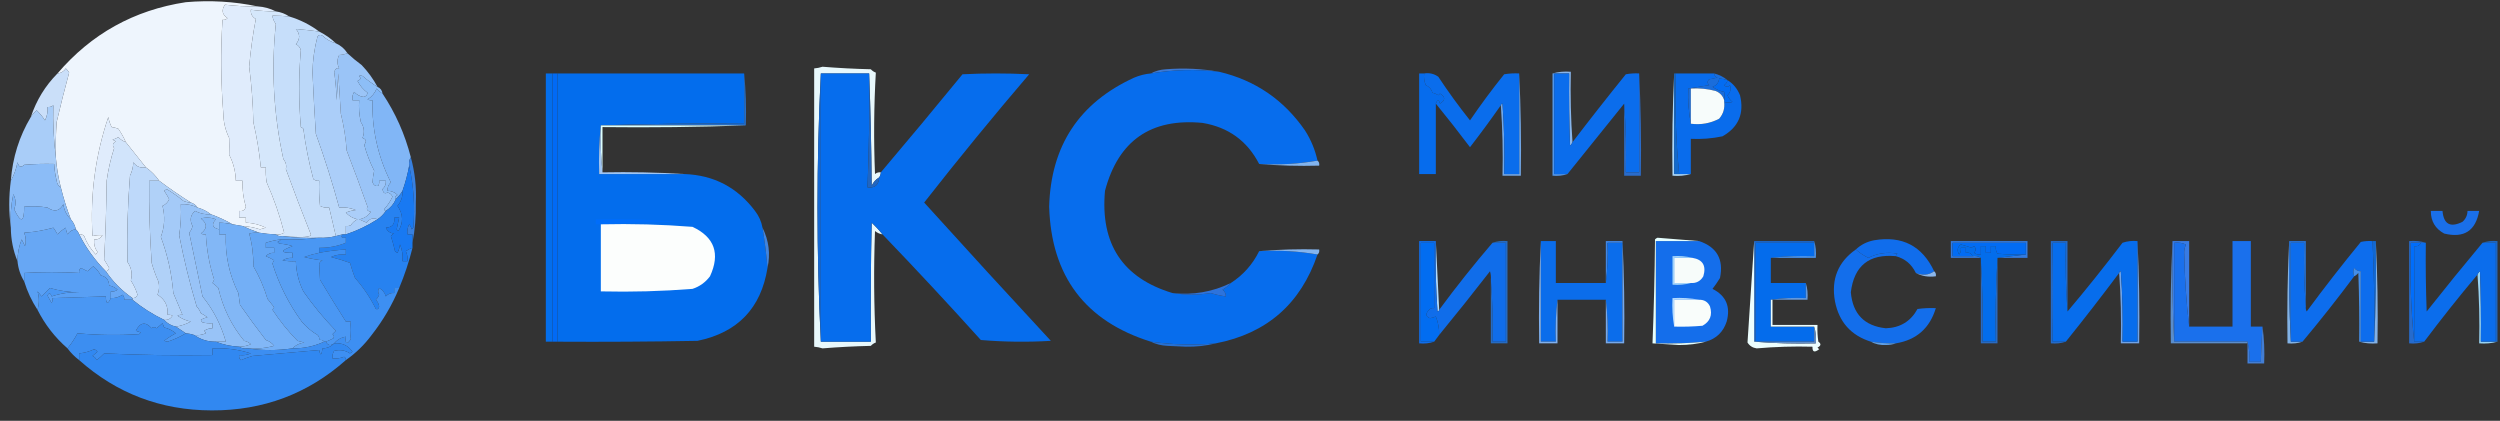 <?xml version="1.0" encoding="UTF-8"?> <svg xmlns="http://www.w3.org/2000/svg" viewBox="0 0 202 34" fill="none"><rect x="0" y="0" width="202" height="34" fill="#333333" stroke="none"/> <g clip-path="url(#clip0_83_146)"> <path fill-rule="evenodd" clip-rule="evenodd" d="M20.806 0.516C19.898 0.531 19.023 0.486 18.18 0.38C17.875 0.813 17.943 1.174 18.382 1.464C18.271 1.584 18.136 1.629 17.978 1.6C17.821 4.128 17.843 6.657 18.045 9.185C18.055 9.877 18.212 10.532 18.517 11.149C18.536 11.594 18.536 12.046 18.517 12.504C18.854 13.157 19.033 13.857 19.055 14.604C19.235 14.604 19.414 14.604 19.594 14.604C19.571 15.318 19.66 16.018 19.863 16.703C19.792 16.977 19.612 17.09 19.325 17.042C19.325 17.222 19.325 17.403 19.325 17.584C19.504 17.584 19.684 17.584 19.863 17.584C19.863 17.719 19.863 17.855 19.863 17.99C20.429 18.014 20.967 18.149 21.479 18.396C21.322 18.442 21.165 18.487 21.008 18.532C20.549 18.38 20.078 18.29 19.594 18.261C19.325 18.216 19.055 18.171 18.786 18.125C18.235 17.804 17.652 17.533 17.035 17.313C16.719 17.063 16.36 16.883 15.958 16.771C15.832 16.571 15.652 16.436 15.419 16.365C14.544 15.811 13.691 15.224 12.861 14.604C12.559 14.172 12.2 13.811 11.783 13.52C11.242 12.842 10.703 12.165 10.167 11.488C10.003 11.112 9.801 10.751 9.561 10.404C9.373 10.33 9.193 10.285 9.023 10.269C8.892 10.013 8.802 9.742 8.753 9.456C7.699 12.564 7.273 15.77 7.474 19.074C7.745 19.004 8.014 18.982 8.282 19.006C8.127 19.261 7.902 19.374 7.609 19.345C7.571 19.723 7.661 20.061 7.878 20.361C7.833 20.428 7.788 20.496 7.743 20.564C7.328 20.136 7.014 19.64 6.801 19.074C6.69 18.954 6.555 18.909 6.397 18.938C6.338 18.774 6.249 18.639 6.127 18.532C6.061 18.218 5.926 17.947 5.723 17.719C5.4 16.879 5.131 16.021 4.915 15.145C4.711 14.345 4.577 13.533 4.511 12.707C4.489 11.758 4.511 10.81 4.579 9.863C4.889 8.52 5.226 7.188 5.589 5.867C5.515 5.741 5.425 5.628 5.319 5.528C5.158 5.771 4.934 5.907 4.646 5.934C7.379 2.734 10.835 0.815 15.015 0.177C16.986 0.006 18.916 0.119 20.806 0.516Z" fill="#EEF5FD"></path> <path fill-rule="evenodd" clip-rule="evenodd" d="M20.806 0.516C21.342 0.549 21.836 0.684 22.287 0.922C21.61 0.922 20.937 0.877 20.267 0.787C20.244 1.125 20.379 1.373 20.671 1.532C20.428 2.787 20.248 4.074 20.133 5.392C20.328 6.876 20.44 8.366 20.469 9.863C20.749 11.071 20.951 12.29 21.075 13.52C21.21 13.52 21.345 13.52 21.479 13.52C21.457 13.929 21.48 14.335 21.547 14.739C22.134 16.056 22.606 17.41 22.961 18.803C22.753 18.932 22.528 18.977 22.287 18.938C21.835 18.923 21.386 18.877 20.941 18.803C20.483 18.649 20.034 18.468 19.594 18.261C20.078 18.29 20.549 18.38 21.008 18.532C21.165 18.487 21.322 18.442 21.479 18.396C20.967 18.149 20.429 18.014 19.863 17.99C19.863 17.855 19.863 17.719 19.863 17.584C19.684 17.584 19.504 17.584 19.325 17.584C19.325 17.403 19.325 17.222 19.325 17.042C19.612 17.09 19.792 16.977 19.863 16.703C19.661 16.018 19.571 15.318 19.594 14.604C19.415 14.604 19.235 14.604 19.055 14.604C19.034 13.857 18.854 13.157 18.517 12.504C18.536 12.046 18.536 11.594 18.517 11.149C18.213 10.532 18.056 9.877 18.045 9.185C17.843 6.657 17.821 4.128 17.978 1.6C18.136 1.629 18.271 1.584 18.382 1.464C17.943 1.174 17.875 0.813 18.18 0.38C19.023 0.486 19.898 0.531 20.806 0.516Z" fill="#E0ECFC"></path> <path fill-rule="evenodd" clip-rule="evenodd" d="M22.287 0.922C22.69 0.977 23.049 1.112 23.365 1.329C22.912 1.29 22.463 1.267 22.018 1.261C22.022 1.475 22.112 1.7 22.287 1.938C21.902 5.61 22.104 9.245 22.893 12.843C23.101 13.11 23.168 13.381 23.095 13.655C23.743 15.427 24.416 17.188 25.116 18.938C25.162 19.169 24.399 19.214 22.826 19.074C22.611 19.11 22.431 19.065 22.287 18.938C22.528 18.977 22.753 18.932 22.961 18.803C22.606 17.41 22.134 16.056 21.547 14.739C21.48 14.335 21.457 13.929 21.479 13.52C21.345 13.52 21.21 13.52 21.075 13.52C20.951 12.29 20.749 11.071 20.469 9.863C20.44 8.366 20.328 6.876 20.133 5.392C20.248 4.074 20.428 2.787 20.671 1.532C20.379 1.373 20.244 1.125 20.267 0.787C20.937 0.877 21.61 0.922 22.287 0.922Z" fill="#D5E7FB"></path> <path fill-rule="evenodd" clip-rule="evenodd" d="M23.365 1.329C24.247 1.592 25.055 1.998 25.789 2.548C25.157 2.462 24.528 2.395 23.903 2.345C24.063 2.505 24.153 2.708 24.173 2.954C24.153 3.201 24.063 3.404 23.903 3.564C24.104 3.665 24.239 3.823 24.307 4.038C24.132 6.113 24.132 8.19 24.307 10.269C24.386 10.297 24.454 10.342 24.509 10.404C24.691 11.779 24.96 13.133 25.317 14.468C25.453 14.582 25.611 14.627 25.789 14.604C25.767 15.282 25.789 15.96 25.856 16.635C26.085 16.758 26.332 16.803 26.597 16.771C26.777 17.541 26.957 18.309 27.136 19.074C26.696 19.185 26.247 19.231 25.789 19.209C24.776 19.253 23.789 19.208 22.826 19.074C24.399 19.214 25.162 19.169 25.116 18.938C24.416 17.188 23.742 15.427 23.095 13.655C23.168 13.381 23.101 13.11 22.893 12.843C22.104 9.245 21.902 5.61 22.287 1.938C22.112 1.7 22.022 1.475 22.018 1.261C22.462 1.267 22.911 1.29 23.365 1.329Z" fill="#C6DEFA"></path> <path fill-rule="evenodd" clip-rule="evenodd" d="M98.509 5.799C96.661 5.579 94.82 5.624 92.987 5.934C93.351 5.736 93.755 5.623 94.199 5.596C95.664 5.48 97.101 5.548 98.509 5.799Z" fill="#3B78D4"></path> <path fill-rule="evenodd" clip-rule="evenodd" d="M28.078 4.309C28.428 4.636 28.809 4.952 29.223 5.257C29.734 5.792 30.16 6.379 30.502 7.018C30.077 6.761 29.673 6.468 29.29 6.137C29.009 6.053 28.964 6.12 29.155 6.341C29.084 6.434 28.995 6.502 28.886 6.544C29.089 6.932 29.358 7.248 29.694 7.492C29.671 7.695 29.559 7.808 29.357 7.831C29.062 7.783 28.815 7.648 28.616 7.424C28.488 7.634 28.444 7.859 28.482 8.102C28.661 8.102 28.841 8.102 29.02 8.102C28.977 8.695 29.021 9.282 29.155 9.863C29.429 10.273 29.474 10.702 29.29 11.149C29.598 11.256 29.643 11.437 29.424 11.691C29.623 12.426 29.892 13.126 30.233 13.791C30.162 14.111 30.117 14.427 30.098 14.739C30.207 14.98 30.365 15.07 30.569 15.01C30.634 14.882 30.657 14.746 30.637 14.604C30.816 14.604 30.996 14.604 31.175 14.604C31.198 14.873 31.108 15.099 30.906 15.281C30.956 15.596 31.091 15.686 31.31 15.552C31.498 15.601 31.633 15.714 31.714 15.89C31.54 16.262 31.316 16.6 31.041 16.906C31.057 16.989 31.102 17.034 31.175 17.042C30.996 17.313 30.771 17.539 30.502 17.719C30.164 17.568 29.872 17.659 29.627 17.99C29.423 17.91 29.221 17.82 29.02 17.719C29.425 17.65 29.739 17.446 29.963 17.11C29.67 17.05 29.58 16.914 29.694 16.703C29.161 15.198 28.6 13.686 28.011 12.165C27.939 11.154 27.781 10.161 27.539 9.185C27.472 8.102 27.404 7.018 27.337 5.934C27.292 6.657 27.247 7.379 27.203 8.102C27.174 7.327 27.107 6.559 27 5.799C27.101 5.548 27.235 5.458 27.404 5.528C27.225 5.167 27.225 4.805 27.404 4.444C27.624 4.434 27.848 4.388 28.078 4.309Z" fill="#9AC4F7"></path> <path fill-rule="evenodd" clip-rule="evenodd" d="M44.642 5.934C44.642 13.159 44.642 20.383 44.642 27.608C44.463 27.608 44.283 27.608 44.103 27.608C44.103 20.383 44.103 13.159 44.103 5.934C44.283 5.934 44.463 5.934 44.642 5.934Z" fill="#036EEC"></path> <path fill-rule="evenodd" clip-rule="evenodd" d="M44.642 5.934C44.777 5.934 44.911 5.934 45.046 5.934C45.046 13.159 45.046 20.383 45.046 27.608C44.911 27.608 44.777 27.608 44.642 27.608C44.642 20.383 44.642 13.159 44.642 5.934Z" fill="#016AF5"></path> <path fill-rule="evenodd" clip-rule="evenodd" d="M45.046 5.934C50.074 5.934 55.101 5.934 60.129 5.934C60.129 7.289 60.129 8.643 60.129 9.998C56.245 9.953 52.385 9.998 48.547 10.133C48.413 11.418 48.368 12.728 48.413 14.062C50.702 14.062 52.991 14.062 55.281 14.062C57.662 14.142 59.57 15.135 61.004 17.042C61.317 17.445 61.519 17.897 61.61 18.396C61.788 19.475 61.923 20.559 62.014 21.647C61.49 24.907 59.605 26.871 56.358 27.54C52.587 27.608 48.817 27.63 45.046 27.608C45.046 20.383 45.046 13.159 45.046 5.934Z" fill="#036DED"></path> <path fill-rule="evenodd" clip-rule="evenodd" d="M71.171 13.926C71.164 14.077 71.119 14.212 71.037 14.333C70.767 14.492 70.565 14.717 70.431 15.01C70.408 11.962 70.341 8.936 70.229 5.934C68.927 5.934 67.625 5.934 66.323 5.934C66.144 9.5 66.054 13.112 66.054 16.771C66.054 20.429 66.144 24.042 66.323 27.608C67.67 27.608 69.017 27.608 70.363 27.608C70.341 24.401 70.363 21.196 70.431 17.99C70.75 18.288 71.042 18.605 71.306 18.938C71.081 18.904 70.879 18.814 70.7 18.667C70.589 21.68 70.611 24.682 70.767 27.675C70.609 27.732 70.475 27.822 70.363 27.946C69.058 27.976 67.756 28.043 66.458 28.149C66.238 28.076 66.013 28.03 65.785 28.014C65.785 20.519 65.785 13.023 65.785 5.528C66.013 5.512 66.238 5.466 66.458 5.392C67.756 5.498 69.058 5.566 70.363 5.596C70.475 5.72 70.609 5.81 70.767 5.867C70.611 8.588 70.589 11.32 70.7 14.062C70.836 13.948 70.993 13.903 71.171 13.926Z" fill="#E8F8FC"></path> <path fill-rule="evenodd" clip-rule="evenodd" d="M66.323 5.934C66.323 13.159 66.323 20.383 66.323 27.608C66.144 24.042 66.054 20.429 66.054 16.771C66.054 13.112 66.144 9.5 66.323 5.934Z" fill="#1469D5"></path> <path fill-rule="evenodd" clip-rule="evenodd" d="M125.442 5.934C125.487 5.934 125.532 5.934 125.576 5.934C125.576 8.643 125.576 11.353 125.576 14.062C125.936 14.062 126.295 14.062 126.654 14.062C126.278 14.194 125.874 14.239 125.442 14.197C125.442 11.443 125.442 8.689 125.442 5.934Z" fill="#5095EA"></path> <path fill-rule="evenodd" clip-rule="evenodd" d="M125.442 5.934C125.908 5.801 126.402 5.756 126.923 5.799C126.879 7.719 126.924 9.616 127.058 11.488C127.02 11.595 126.953 11.685 126.856 11.759C126.788 9.818 126.766 7.876 126.788 5.934C126.385 5.934 125.981 5.934 125.576 5.934C125.532 5.934 125.487 5.934 125.442 5.934Z" fill="#87B5EC"></path> <path fill-rule="evenodd" clip-rule="evenodd" d="M132.445 5.934C132.579 8.665 132.624 11.419 132.579 14.197C132.13 14.197 131.681 14.197 131.232 14.197C131.232 12.256 131.232 10.314 131.232 8.373C131.367 10.2 131.411 12.051 131.367 13.926C131.726 13.926 132.085 13.926 132.445 13.926C132.445 11.262 132.445 8.598 132.445 5.934Z" fill="#2A6CCB"></path> <path fill-rule="evenodd" clip-rule="evenodd" d="M135.273 5.934C135.273 8.643 135.273 11.353 135.273 14.062C135.407 14.062 135.542 14.062 135.677 14.062C135.991 14.062 136.306 14.062 136.619 14.062C136.154 14.195 135.66 14.24 135.138 14.197C135.094 11.419 135.138 8.665 135.273 5.934Z" fill="#AAD8FC"></path> <path fill-rule="evenodd" clip-rule="evenodd" d="M135.273 5.934C135.317 5.934 135.363 5.934 135.407 5.934C135.325 8.666 135.414 11.375 135.677 14.062C135.542 14.062 135.407 14.062 135.273 14.062C135.273 11.353 135.273 8.643 135.273 5.934Z" fill="#1269CC"></path> <path fill-rule="evenodd" clip-rule="evenodd" d="M138.505 5.934C138.914 6.04 139.274 6.22 139.582 6.476C139.364 6.403 139.14 6.358 138.909 6.341C138.876 6.676 138.697 6.901 138.37 7.018C138.661 7.222 138.975 7.358 139.313 7.424C139.356 7.692 139.356 7.918 139.313 8.102C139.216 7.755 138.991 7.506 138.639 7.357C137.98 7.177 137.306 7.109 136.619 7.153C136.619 8.102 136.619 9.05 136.619 9.998C136.442 9.075 136.374 8.127 136.417 7.153C136.972 7.067 137.534 6.977 138.101 6.882C137.938 6.717 137.938 6.559 138.101 6.408C138.326 6.363 138.549 6.318 138.774 6.273C138.605 6.216 138.516 6.104 138.505 5.934Z" fill="#1A6DDB"></path> <path fill-rule="evenodd" clip-rule="evenodd" d="M139.582 6.476C139.553 6.643 139.462 6.779 139.313 6.882C139.468 7.049 139.625 7.049 139.784 6.882C139.889 7.195 139.822 7.466 139.582 7.695C139.666 7.914 139.8 8.095 139.986 8.237C139.784 8.312 139.559 8.312 139.313 8.237C139.313 8.192 139.313 8.147 139.313 8.102C139.356 7.918 139.356 7.692 139.313 7.424C138.975 7.358 138.661 7.222 138.37 7.018C138.697 6.901 138.876 6.676 138.909 6.341C139.141 6.358 139.364 6.403 139.582 6.476Z" fill="#036CF2"></path> <path fill-rule="evenodd" clip-rule="evenodd" d="M30.502 7.018C30.739 7.121 30.874 7.302 30.906 7.56C30.732 7.453 30.575 7.317 30.435 7.153C30.285 7.53 30.038 7.823 29.694 8.034C29.822 8.099 29.956 8.122 30.098 8.102C30.035 10.43 30.529 12.642 31.579 14.739C31.384 14.922 31.294 15.148 31.31 15.416C31.624 15.416 31.893 15.529 32.118 15.755C31.916 15.868 31.871 15.981 31.983 16.094C31.814 16.49 31.545 16.806 31.175 17.042C31.102 17.034 31.058 16.989 31.041 16.906C31.316 16.6 31.541 16.262 31.714 15.89C31.634 15.714 31.499 15.601 31.31 15.552C31.091 15.686 30.957 15.596 30.906 15.281C31.109 15.099 31.198 14.873 31.175 14.604C30.996 14.604 30.816 14.604 30.637 14.604C30.657 14.746 30.634 14.882 30.569 15.01C30.365 15.07 30.208 14.98 30.098 14.739C30.118 14.427 30.163 14.111 30.233 13.791C29.893 13.126 29.623 12.426 29.425 11.691C29.643 11.437 29.599 11.256 29.29 11.149C29.474 10.702 29.43 10.273 29.155 9.863C29.022 9.282 28.977 8.695 29.021 8.102C28.841 8.102 28.662 8.102 28.482 8.102C28.444 7.859 28.488 7.634 28.617 7.424C28.815 7.648 29.062 7.783 29.357 7.831C29.559 7.808 29.672 7.695 29.694 7.492C29.358 7.248 29.089 6.932 28.886 6.544C28.995 6.502 29.085 6.434 29.155 6.341C28.964 6.12 29.009 6.053 29.29 6.137C29.673 6.468 30.077 6.761 30.502 7.018Z" fill="#8DBEF7"></path> <path fill-rule="evenodd" clip-rule="evenodd" d="M4.511 12.707C4.335 11.327 4.268 9.927 4.309 8.508C4.173 8.621 4.016 8.666 3.838 8.643C3.872 9.025 3.805 9.387 3.636 9.727C3.434 9.421 3.21 9.15 2.963 8.914C2.772 9.075 2.615 9.256 2.491 9.456C2.937 8.106 3.656 6.932 4.646 5.934C4.934 5.907 5.158 5.771 5.319 5.528C5.425 5.628 5.515 5.741 5.589 5.867C5.226 7.188 4.889 8.52 4.579 9.863C4.511 10.81 4.489 11.758 4.511 12.707Z" fill="#CADFF9"></path> <path fill-rule="evenodd" clip-rule="evenodd" d="M25.789 2.548C26.29 2.799 26.738 3.115 27.135 3.496C26.733 3.388 26.374 3.185 26.058 2.886C25.905 2.785 25.77 2.808 25.654 2.954C25.4 3.906 25.265 4.877 25.25 5.867C25.323 7.516 25.413 9.164 25.519 10.811C26.23 12.774 26.858 14.761 27.405 16.771C27.873 16.728 28.322 16.796 28.751 16.974C28.471 17 28.202 17.068 27.943 17.177C28.2 17.457 28.514 17.637 28.886 17.719C28.662 17.831 28.483 17.989 28.347 18.193C28.22 18.259 28.085 18.281 27.943 18.261C27.943 18.487 27.943 18.712 27.943 18.938C27.854 18.938 27.764 18.938 27.674 18.938C27.494 18.983 27.315 19.029 27.135 19.074C26.957 18.309 26.777 17.541 26.597 16.771C26.332 16.803 26.085 16.758 25.856 16.635C25.789 15.96 25.766 15.282 25.789 14.604C25.61 14.627 25.453 14.582 25.317 14.468C24.96 13.133 24.691 11.779 24.509 10.404C24.454 10.342 24.386 10.297 24.307 10.269C24.132 8.19 24.132 6.113 24.307 4.038C24.239 3.823 24.104 3.665 23.903 3.564C24.063 3.404 24.153 3.201 24.173 2.954C24.153 2.708 24.063 2.505 23.903 2.345C24.528 2.395 25.157 2.462 25.789 2.548Z" fill="#BBD8F9"></path> <path fill-rule="evenodd" clip-rule="evenodd" d="M115.073 5.934C115.031 6.263 115.076 6.579 115.207 6.882C115.48 7 115.659 7.203 115.746 7.492C115.916 7.534 116.073 7.602 116.217 7.695C116.262 7.65 116.307 7.605 116.352 7.56C116.801 7.831 116.801 8.102 116.352 8.373C116.257 8.036 116.145 8.036 116.015 8.373C116.015 10.269 116.015 12.165 116.015 14.062C115.566 14.062 115.117 14.062 114.668 14.062C114.668 11.353 114.668 8.643 114.668 5.934C114.803 5.934 114.938 5.934 115.073 5.934Z" fill="#066CED"></path> <path fill-rule="evenodd" clip-rule="evenodd" d="M98.508 5.799C101.418 6.484 103.729 8.064 105.444 10.54C105.924 11.288 106.26 12.101 106.454 12.978C104.934 13.246 103.363 13.336 101.74 13.249C100.78 11.386 99.254 10.28 97.162 9.93C92.988 9.533 90.362 11.362 89.284 15.416C88.892 19.707 90.71 22.461 94.738 23.679C95.749 23.843 96.781 23.843 97.835 23.679C98.235 23.805 98.639 23.895 99.047 23.95C99.05 23.728 98.96 23.547 98.778 23.408C99.036 23.258 99.261 23.077 99.451 22.867C100.448 22.224 101.212 21.366 101.74 20.293C103.363 20.205 104.934 20.296 106.454 20.564C105.096 24.548 102.358 26.941 98.239 27.743C96.484 27.903 94.734 27.858 92.987 27.608C87.68 25.947 84.942 22.312 84.772 16.703C84.907 11.783 87.196 8.307 91.641 6.273C92.074 6.09 92.523 5.977 92.987 5.934C94.82 5.624 96.66 5.579 98.508 5.799Z" fill="#076DED"></path> <path fill-rule="evenodd" clip-rule="evenodd" d="M60.129 5.934C60.263 7.31 60.307 8.709 60.263 10.133C56.358 10.133 52.453 10.133 48.547 10.133C52.385 9.998 56.245 9.953 60.129 9.998C60.129 8.643 60.129 7.289 60.129 5.934Z" fill="#266EC8"></path> <path fill-rule="evenodd" clip-rule="evenodd" d="M48.547 10.133C52.453 10.133 56.358 10.133 60.263 10.133C56.426 10.269 52.565 10.314 48.682 10.269C48.682 11.488 48.682 12.707 48.682 13.926C48.548 12.687 48.503 11.422 48.547 10.133Z" fill="#DCFFFE"></path> <path fill-rule="evenodd" clip-rule="evenodd" d="M122.749 5.934C122.883 8.665 122.928 11.419 122.883 14.197C122.39 14.197 121.896 14.197 121.402 14.197C121.447 12.277 121.402 10.38 121.267 8.508C121.276 8.434 121.32 8.389 121.402 8.373C121.537 10.267 121.582 12.163 121.537 14.062C121.941 14.062 122.345 14.062 122.749 14.062C122.749 11.353 122.749 8.643 122.749 5.934Z" fill="#71A7E7"></path> <path fill-rule="evenodd" clip-rule="evenodd" d="M27.135 3.496C27.53 3.672 27.845 3.943 28.078 4.309C27.849 4.388 27.624 4.434 27.405 4.444C27.225 4.805 27.225 5.167 27.405 5.528C27.235 5.458 27.101 5.548 27.001 5.799C27.107 6.559 27.174 7.327 27.203 8.102C27.247 7.379 27.293 6.657 27.337 5.934C27.405 7.018 27.472 8.102 27.539 9.185C27.782 10.161 27.939 11.154 28.011 12.165C28.6 13.686 29.161 15.198 29.694 16.703C29.58 16.914 29.67 17.05 29.963 17.11C29.739 17.446 29.425 17.65 29.021 17.719C29.221 17.82 29.424 17.91 29.627 17.99C29.872 17.659 30.164 17.568 30.502 17.719C29.698 18.236 28.846 18.643 27.943 18.938C27.943 18.712 27.943 18.487 27.943 18.261C28.085 18.281 28.22 18.259 28.347 18.193C28.483 17.989 28.662 17.831 28.886 17.719C28.514 17.637 28.2 17.457 27.943 17.177C28.202 17.068 28.472 17 28.751 16.974C28.322 16.796 27.873 16.728 27.405 16.771C26.858 14.761 26.23 12.774 25.519 10.811C25.413 9.164 25.323 7.516 25.25 5.867C25.265 4.877 25.4 3.906 25.654 2.954C25.77 2.808 25.905 2.785 26.058 2.886C26.374 3.185 26.733 3.388 27.135 3.496Z" fill="#ABCEF9"></path> <path fill-rule="evenodd" clip-rule="evenodd" d="M30.906 7.56C31.954 9.128 32.717 10.843 33.195 12.707C33.067 12.899 33.022 13.125 33.06 13.384C32.937 14.073 32.758 14.751 32.522 15.416C32.375 15.667 32.195 15.893 31.983 16.094C31.871 15.981 31.916 15.868 32.118 15.755C31.893 15.529 31.624 15.416 31.31 15.416C31.294 15.148 31.384 14.922 31.579 14.739C30.529 12.642 30.035 10.43 30.098 8.102C29.956 8.122 29.822 8.099 29.694 8.034C30.038 7.823 30.285 7.53 30.434 7.153C30.575 7.317 30.732 7.453 30.906 7.56Z" fill="#81B6F6"></path> <path fill-rule="evenodd" clip-rule="evenodd" d="M115.073 5.934C115.501 5.869 115.883 5.96 116.217 6.205C117.018 7.417 117.871 8.591 118.776 9.727C119.647 8.449 120.567 7.207 121.537 6.002C121.938 5.935 122.342 5.912 122.749 5.934C122.749 8.643 122.749 11.353 122.749 14.062C122.344 14.062 121.941 14.062 121.537 14.062C121.582 12.163 121.537 10.267 121.402 8.373C121.32 8.389 121.275 8.434 121.267 8.508C120.466 9.653 119.635 10.782 118.776 11.894C117.874 10.695 116.954 9.521 116.015 8.373C116.145 8.036 116.257 8.036 116.352 8.373C116.801 8.102 116.801 7.831 116.352 7.56C116.307 7.605 116.262 7.65 116.217 7.695C116.073 7.602 115.916 7.534 115.746 7.492C115.659 7.203 115.48 7 115.207 6.882C115.076 6.579 115.031 6.263 115.073 5.934Z" fill="#0A6DEC"></path> <path fill-rule="evenodd" clip-rule="evenodd" d="M135.407 5.934C136.44 5.934 137.472 5.934 138.505 5.934C138.516 6.104 138.605 6.216 138.774 6.273C138.549 6.318 138.326 6.363 138.101 6.408C137.938 6.559 137.938 6.717 138.101 6.882C137.534 6.977 136.972 7.067 136.417 7.153C136.375 8.127 136.442 9.075 136.619 9.998C137.438 10.103 138.202 9.967 138.909 9.592C139.243 9.204 139.377 8.753 139.313 8.237C139.559 8.312 139.784 8.312 139.986 8.237C139.8 8.095 139.666 7.914 139.582 7.695C139.822 7.466 139.889 7.195 139.784 6.882C139.625 7.049 139.468 7.049 139.313 6.882C139.462 6.779 139.553 6.643 139.582 6.476C140.04 6.757 140.377 7.164 140.592 7.695C140.948 9.17 140.476 10.276 139.178 11.014C138.335 11.192 137.483 11.26 136.619 11.217C136.619 12.165 136.619 13.114 136.619 14.062C136.306 14.062 135.99 14.062 135.677 14.062C135.414 11.375 135.325 8.666 135.407 5.934Z" fill="#096CEC"></path> <path fill-rule="evenodd" clip-rule="evenodd" d="M139.312 8.102C139.312 8.147 139.312 8.192 139.312 8.237C139.377 8.753 139.243 9.204 138.909 9.592C138.202 9.967 137.438 10.103 136.619 9.998C136.619 9.05 136.619 8.102 136.619 7.153C137.306 7.109 137.979 7.177 138.639 7.357C138.99 7.506 139.215 7.755 139.312 8.102Z" fill="#F7FCFB"></path> <path fill-rule="evenodd" clip-rule="evenodd" d="M10.167 11.488C9.934 11.404 9.732 11.269 9.561 11.082C9.417 11.175 9.26 11.243 9.09 11.285C9.18 11.33 9.269 11.375 9.359 11.42C9.104 11.567 9.059 11.747 9.224 11.962C8.948 12.82 8.746 13.701 8.618 14.604C8.594 16.732 8.527 18.854 8.416 20.97C8.551 21.196 8.686 21.422 8.82 21.647C8.787 21.812 8.697 21.902 8.551 21.918C7.681 21.042 6.963 20.049 6.396 18.938C6.555 18.909 6.689 18.954 6.8 19.074C7.014 19.64 7.328 20.136 7.743 20.564C7.788 20.496 7.833 20.428 7.878 20.361C7.661 20.061 7.571 19.723 7.608 19.345C7.902 19.374 8.127 19.261 8.282 19.006C8.014 18.982 7.745 19.004 7.474 19.074C7.273 15.77 7.699 12.564 8.753 9.456C8.802 9.742 8.891 10.013 9.022 10.269C9.193 10.285 9.373 10.33 9.561 10.404C9.8 10.751 10.002 11.112 10.167 11.488Z" fill="#E0ECFC"></path> <path fill-rule="evenodd" clip-rule="evenodd" d="M4.511 12.707C4.577 13.533 4.712 14.345 4.915 15.145C4.718 15.031 4.606 14.85 4.579 14.604C4.468 14.158 4.4 13.706 4.377 13.249C3.568 13.227 2.76 13.249 1.953 13.317C1.702 13.569 1.523 13.501 1.414 13.114C1.305 13.667 1.126 14.164 0.875 14.604C1.018 12.731 1.556 11.015 2.491 9.456C2.616 9.256 2.773 9.075 2.963 8.914C3.21 9.15 3.435 9.421 3.636 9.727C3.805 9.387 3.872 9.025 3.838 8.643C4.016 8.666 4.173 8.621 4.309 8.508C4.268 9.927 4.336 11.327 4.511 12.707Z" fill="#A9CDF8"></path> <path fill-rule="evenodd" clip-rule="evenodd" d="M125.577 5.934C125.981 5.934 126.385 5.934 126.789 5.934C126.766 7.876 126.789 9.818 126.856 11.759C126.953 11.685 127.02 11.595 127.058 11.488C128.466 9.642 129.902 7.814 131.367 6.002C131.724 5.935 132.083 5.912 132.445 5.934C132.445 8.598 132.445 11.262 132.445 13.926C132.085 13.926 131.726 13.926 131.367 13.926C131.412 12.051 131.367 10.2 131.233 8.373C129.707 10.269 128.18 12.165 126.654 14.062C126.295 14.062 125.936 14.062 125.577 14.062C125.577 11.353 125.577 8.643 125.577 5.934Z" fill="#0B6DEC"></path> <path fill-rule="evenodd" clip-rule="evenodd" d="M10.167 11.488C10.703 12.165 11.241 12.842 11.783 13.52C11.362 13.602 11.025 13.467 10.773 13.114C10.757 13.502 10.668 13.864 10.504 14.197C10.315 16.531 10.248 18.856 10.302 21.173C10.623 21.641 10.713 22.138 10.571 22.663C10.805 23.021 10.984 23.404 11.11 23.815C11.042 24.007 10.907 24.097 10.706 24.086C9.85 23.496 9.132 22.773 8.551 21.918C8.697 21.902 8.787 21.812 8.82 21.647C8.686 21.422 8.551 21.196 8.416 20.97C8.527 18.854 8.594 16.732 8.618 14.604C8.746 13.701 8.948 12.82 9.225 11.962C9.059 11.747 9.104 11.566 9.359 11.42C9.269 11.375 9.18 11.33 9.09 11.285C9.26 11.243 9.417 11.175 9.561 11.082C9.732 11.269 9.934 11.404 10.167 11.488Z" fill="#D1E4FB"></path> <path fill-rule="evenodd" clip-rule="evenodd" d="M106.454 12.978C106.576 13.074 106.621 13.21 106.589 13.384C104.949 13.429 103.333 13.384 101.741 13.249C103.363 13.336 104.934 13.246 106.454 12.978Z" fill="#82B4EE"></path> <path fill-rule="evenodd" clip-rule="evenodd" d="M48.547 10.133C48.504 11.422 48.548 12.687 48.682 13.926C50.906 13.882 53.105 13.927 55.281 14.062C52.992 14.062 50.702 14.062 48.413 14.062C48.369 12.728 48.414 11.418 48.547 10.133Z" fill="#A0C5F3"></path> <path fill-rule="evenodd" clip-rule="evenodd" d="M12.861 14.604C13.691 15.224 14.544 15.811 15.419 16.365C15.209 16.362 15.007 16.317 14.813 16.229C14.39 15.88 13.941 15.564 13.467 15.281C13.399 15.326 13.332 15.371 13.265 15.416C13.428 15.661 13.563 15.886 13.669 16.094C13.564 16.345 13.385 16.526 13.13 16.635C13.346 17.488 13.302 18.324 12.995 19.141C13.537 20.6 13.873 22.112 14.005 23.679C14.257 24.275 14.504 24.862 14.746 25.44C14.604 25.42 14.47 25.442 14.342 25.508C14.665 25.741 15.024 25.899 15.419 25.982C15.035 26.191 14.631 26.327 14.207 26.389C13.826 26.31 13.512 26.13 13.265 25.846C13.558 25.876 13.783 25.763 13.938 25.508C13.81 25.442 13.676 25.42 13.534 25.44C13.597 24.725 13.328 24.183 12.726 23.815C12.869 23.462 12.891 23.101 12.793 22.731C12.575 22.248 12.396 21.751 12.255 21.241C12.1 19.031 12.033 16.819 12.053 14.604C12.322 14.604 12.591 14.604 12.861 14.604Z" fill="#B0D1F8"></path> <path fill-rule="evenodd" clip-rule="evenodd" d="M4.915 15.145C5.131 16.021 5.4 16.879 5.723 17.719C5.383 17.395 5.181 16.989 5.117 16.5C4.823 17.063 4.396 17.153 3.838 16.771C3.211 16.663 2.582 16.64 1.953 16.703C1.956 17.984 1.687 18.051 1.145 16.906C1.31 16.495 1.288 16.088 1.077 15.687C0.886 16.575 0.819 17.477 0.875 18.396C0.705 17.151 0.705 15.887 0.875 14.604C1.126 14.164 1.305 13.667 1.414 13.114C1.522 13.501 1.702 13.569 1.953 13.317C2.759 13.249 3.567 13.227 4.377 13.249C4.4 13.706 4.467 14.158 4.579 14.604C4.606 14.85 4.718 15.031 4.915 15.145Z" fill="#8BBCF7"></path> <path fill-rule="evenodd" clip-rule="evenodd" d="M15.419 16.365C15.652 16.436 15.832 16.571 15.958 16.771C15.542 16.565 15.093 16.475 14.611 16.5C14.653 17.348 14.608 18.183 14.476 19.006C14.851 20.941 15.322 22.86 15.89 24.763C16.036 24.921 16.149 25.101 16.227 25.305C16.417 25.405 16.596 25.518 16.766 25.643C16.572 25.673 16.393 25.741 16.227 25.846C16.255 25.926 16.3 25.994 16.362 26.05C16.627 26.117 16.897 26.14 17.17 26.117C17.17 26.253 17.17 26.389 17.17 26.524C16.926 26.523 16.702 26.59 16.496 26.727C16.558 26.783 16.603 26.851 16.631 26.93C16.329 27.062 16.015 27.108 15.688 27.066C15.471 26.993 15.246 26.948 15.015 26.93C14.746 26.75 14.476 26.569 14.207 26.389C14.63 26.327 15.034 26.191 15.419 25.982C15.024 25.899 14.665 25.741 14.342 25.508C14.469 25.442 14.604 25.42 14.746 25.44C14.504 24.862 14.257 24.275 14.005 23.679C13.873 22.112 13.537 20.6 12.995 19.141C13.301 18.324 13.346 17.488 13.13 16.635C13.384 16.526 13.564 16.345 13.668 16.094C13.563 15.887 13.428 15.661 13.264 15.416C13.332 15.371 13.399 15.326 13.466 15.281C13.941 15.564 14.39 15.88 14.813 16.229C15.007 16.317 15.209 16.362 15.419 16.365Z" fill="#A4CAF8"></path> <path fill-rule="evenodd" clip-rule="evenodd" d="M11.783 13.52C12.2 13.811 12.559 14.172 12.86 14.604C12.591 14.604 12.322 14.604 12.052 14.604C12.033 16.819 12.1 19.031 12.254 21.241C12.396 21.751 12.575 22.248 12.793 22.731C12.891 23.101 12.869 23.462 12.726 23.815C13.327 24.183 13.597 24.725 13.534 25.44C13.675 25.42 13.81 25.442 13.938 25.508C13.783 25.763 13.558 25.876 13.264 25.846C12.347 25.408 11.494 24.866 10.706 24.221C10.706 24.176 10.706 24.131 10.706 24.086C10.907 24.097 11.042 24.007 11.11 23.815C10.984 23.404 10.805 23.021 10.571 22.663C10.713 22.138 10.623 21.641 10.302 21.173C10.248 18.856 10.315 16.531 10.504 14.197C10.668 13.864 10.757 13.502 10.773 13.114C11.025 13.467 11.362 13.602 11.783 13.52Z" fill="#BED9FA"></path> <path fill-rule="evenodd" clip-rule="evenodd" d="M15.958 16.771C16.36 16.883 16.719 17.063 17.035 17.313C16.58 17.346 16.153 17.255 15.756 17.042C15.378 17.385 15.31 17.791 15.554 18.261C15.515 18.47 15.425 18.651 15.285 18.803C15.643 20.516 16.002 22.232 16.362 23.95C17.239 25.037 17.867 26.256 18.247 27.608C17.978 27.608 17.709 27.608 17.439 27.608C16.787 27.616 16.203 27.436 15.689 27.066C16.015 27.108 16.329 27.062 16.631 26.93C16.603 26.851 16.558 26.783 16.497 26.727C16.702 26.59 16.926 26.523 17.17 26.524C17.17 26.389 17.17 26.253 17.17 26.117C16.897 26.14 16.628 26.117 16.362 26.05C16.3 25.994 16.255 25.926 16.227 25.847C16.393 25.741 16.572 25.673 16.766 25.643C16.596 25.518 16.417 25.405 16.227 25.305C16.149 25.101 16.037 24.921 15.891 24.763C15.322 22.86 14.851 20.941 14.477 19.006C14.608 18.183 14.653 17.348 14.611 16.5C15.093 16.475 15.542 16.565 15.958 16.771Z" fill="#98C3F7"></path> <path fill-rule="evenodd" clip-rule="evenodd" d="M48.547 18.125C48.413 18.125 48.278 18.125 48.144 18.125C48.144 17.99 48.144 17.855 48.144 17.719C50.437 17.671 52.727 17.739 55.011 17.922C52.834 17.945 50.679 18.013 48.547 18.125Z" fill="#006DFA"></path> <path fill-rule="evenodd" clip-rule="evenodd" d="M196.411 17.042C196.725 17.042 197.04 17.042 197.354 17.042C197.447 18.12 197.986 18.413 198.97 17.922C199.232 17.687 199.367 17.394 199.374 17.042C199.688 17.042 200.003 17.042 200.316 17.042C200.034 18.655 199.091 19.264 197.488 18.871C196.767 18.478 196.407 17.869 196.411 17.042Z" fill="#1A6FE9"></path> <path fill-rule="evenodd" clip-rule="evenodd" d="M5.723 17.719C5.926 17.947 6.061 18.218 6.127 18.532C5.839 18.559 5.615 18.695 5.454 18.938C5.371 18.738 5.327 18.557 5.319 18.396C5.07 18.544 4.846 18.725 4.646 18.938C4.546 18.748 4.434 18.567 4.309 18.396C3.559 18.614 2.773 18.749 1.953 18.803C2.096 19.155 2.118 19.517 2.02 19.886C1.93 19.706 1.84 19.525 1.751 19.345C1.526 19.909 1.414 20.496 1.414 21.106C1.063 20.254 0.883 19.351 0.875 18.396C0.819 17.477 0.886 16.575 1.077 15.687C1.288 16.088 1.31 16.495 1.145 16.906C1.687 18.051 1.956 17.984 1.953 16.703C2.582 16.64 3.211 16.663 3.838 16.771C4.396 17.153 4.823 17.063 5.117 16.5C5.181 16.989 5.383 17.395 5.723 17.719Z" fill="#78B1F6"></path> <path fill-rule="evenodd" clip-rule="evenodd" d="M33.195 12.707C33.523 13.9 33.658 15.119 33.599 16.365C33.622 17.478 33.532 18.562 33.33 19.616C33.33 19.39 33.33 19.164 33.33 18.938C33.195 18.938 33.06 18.938 32.926 18.938C32.886 18.653 32.931 18.382 33.06 18.125C33.162 18.244 33.229 18.38 33.263 18.532C33.307 18.487 33.352 18.442 33.397 18.396C33.539 16.688 33.426 15.017 33.06 13.384C33.022 13.125 33.067 12.899 33.195 12.707Z" fill="#3880DF"></path> <path fill-rule="evenodd" clip-rule="evenodd" d="M66.323 5.934C67.625 5.934 68.927 5.934 70.228 5.934C70.263 9.007 70.218 12.077 70.094 15.145C70.694 15.211 71.008 14.94 71.037 14.333C71.119 14.212 71.163 14.077 71.171 13.926C73.389 11.311 75.588 8.669 77.77 6.002C79.566 5.912 81.361 5.912 83.156 6.002C80.252 9.397 77.424 12.851 74.672 16.365C78.059 20.11 81.471 23.835 84.907 27.54C83.02 27.653 81.135 27.63 79.251 27.472C76.645 24.58 73.997 21.736 71.306 18.938C71.042 18.605 70.75 18.288 70.43 17.99C70.363 21.196 70.341 24.401 70.363 27.608C69.016 27.608 67.67 27.608 66.323 27.608C66.323 20.383 66.323 13.159 66.323 5.934Z" fill="#066DED"></path> <path fill-rule="evenodd" clip-rule="evenodd" d="M70.229 5.934C70.341 8.936 70.408 11.962 70.431 15.01C70.565 14.717 70.767 14.492 71.037 14.333C71.008 14.94 70.694 15.211 70.094 15.145C70.219 12.077 70.263 9.007 70.229 5.934Z" fill="#2166C1"></path> <path fill-rule="evenodd" clip-rule="evenodd" d="M17.709 18.532C17.709 18.667 17.709 18.803 17.709 18.938C17.888 18.938 18.068 18.938 18.248 18.938C18.179 20.606 18.516 22.187 19.258 23.679C19.302 23.995 19.347 24.311 19.392 24.628C20.065 25.597 20.761 26.545 21.48 27.472C21.756 27.565 21.981 27.723 22.153 27.946C21.452 28.136 20.733 28.203 19.998 28.149C19.74 28.188 19.516 28.143 19.325 28.014C19.652 28.011 19.966 27.943 20.268 27.811C20.116 27.669 19.937 27.579 19.729 27.54C18.702 26.297 18.006 24.875 17.642 23.273C17.497 23.121 17.34 22.986 17.17 22.867C17.215 22.776 17.26 22.686 17.305 22.596C16.921 21.409 16.697 20.19 16.632 18.938C16.49 18.958 16.355 18.936 16.228 18.871C16.764 18.471 16.764 18.065 16.228 17.651C16.639 17.54 17.043 17.563 17.44 17.719C17.064 18.139 17.154 18.41 17.709 18.532Z" fill="#82B7F6"></path> <path fill-rule="evenodd" clip-rule="evenodd" d="M20.941 18.803C21.386 18.877 21.835 18.923 22.287 18.938C22.431 19.065 22.611 19.11 22.826 19.074C23.789 19.208 24.776 19.253 25.789 19.209C24.781 19.344 23.749 19.389 22.691 19.345C22.278 19.395 21.874 19.485 21.479 19.616C21.479 19.751 21.479 19.886 21.479 20.022C21.704 20.022 21.928 20.022 22.153 20.022C22.153 20.157 22.153 20.293 22.153 20.428C21.886 20.412 21.661 20.503 21.479 20.699C21.718 20.792 21.943 20.905 22.153 21.038C22.083 21.114 22.038 21.204 22.018 21.309C22.547 22.994 23.333 24.552 24.375 25.982C24.742 26.42 25.169 26.781 25.654 27.066C25.773 27.177 25.818 27.313 25.789 27.472C25.963 27.44 26.097 27.485 26.193 27.608C25.386 27.98 24.533 28.16 23.634 28.149C23.872 27.892 24.187 27.734 24.577 27.675C24.397 27.63 24.218 27.585 24.038 27.54C23.282 26.774 22.609 25.939 22.018 25.034C22.046 24.954 22.091 24.887 22.153 24.831C21.974 24.606 21.794 24.38 21.614 24.153C21.336 23.222 20.954 22.342 20.469 21.512C20.484 20.594 20.372 19.713 20.133 18.871C20.398 18.803 20.668 18.781 20.941 18.803Z" fill="#64A6F4"></path> <path fill-rule="evenodd" clip-rule="evenodd" d="M48.547 18.125C51.023 18.067 53.492 18.135 55.954 18.329C57.738 19.165 58.209 20.497 57.368 22.325C56.999 22.814 56.528 23.153 55.954 23.341C53.492 23.535 51.023 23.602 48.547 23.544C48.547 21.738 48.547 19.932 48.547 18.125Z" fill="#FCFEFD"></path> <path fill-rule="evenodd" clip-rule="evenodd" d="M17.035 17.313C17.652 17.533 18.235 17.804 18.786 18.125C18.432 18.045 18.073 18 17.709 17.99C17.709 18.171 17.709 18.351 17.709 18.532C17.154 18.41 17.064 18.139 17.439 17.719C17.043 17.563 16.639 17.54 16.227 17.651C16.763 18.065 16.763 18.471 16.227 18.871C16.355 18.936 16.49 18.958 16.631 18.938C16.697 20.19 16.921 21.409 17.305 22.596C17.26 22.686 17.215 22.776 17.17 22.867C17.34 22.986 17.497 23.121 17.641 23.273C18.006 24.875 18.701 26.297 19.729 27.54C19.937 27.579 20.116 27.669 20.267 27.811C19.966 27.943 19.651 28.011 19.325 28.014C18.659 27.98 18.03 27.844 17.439 27.608C17.709 27.608 17.978 27.608 18.247 27.608C17.867 26.256 17.239 25.037 16.362 23.95C16.002 22.232 15.643 20.516 15.285 18.803C15.425 18.651 15.515 18.47 15.554 18.261C15.31 17.791 15.378 17.385 15.756 17.042C16.153 17.255 16.58 17.346 17.035 17.313Z" fill="#8DBDF6"></path> <path fill-rule="evenodd" clip-rule="evenodd" d="M18.786 18.125C19.055 18.171 19.325 18.216 19.594 18.261C20.034 18.468 20.482 18.649 20.941 18.803C20.668 18.781 20.398 18.803 20.133 18.871C20.371 19.713 20.483 20.594 20.469 21.512C20.954 22.342 21.336 23.222 21.614 24.153C21.794 24.38 21.973 24.606 22.152 24.831C22.091 24.887 22.046 24.954 22.018 25.034C22.609 25.939 23.282 26.774 24.038 27.54C24.217 27.585 24.397 27.63 24.576 27.675C24.186 27.734 23.872 27.892 23.634 28.149C22.422 28.33 21.21 28.33 19.998 28.149C20.733 28.203 21.451 28.136 22.152 27.946C21.98 27.723 21.756 27.565 21.479 27.472C20.761 26.545 20.065 25.597 19.392 24.628C19.347 24.311 19.302 23.995 19.257 23.679C18.515 22.187 18.179 20.606 18.247 18.938C18.068 18.938 17.888 18.938 17.709 18.938C17.709 18.803 17.709 18.667 17.709 18.532C17.709 18.351 17.709 18.171 17.709 17.99C18.073 18 18.432 18.045 18.786 18.125Z" fill="#73AFF6"></path> <path fill-rule="evenodd" clip-rule="evenodd" d="M32.522 15.416C32.548 15.878 32.414 16.284 32.118 16.635C32.583 17.307 32.605 17.984 32.185 18.667C32.141 18.622 32.096 18.577 32.05 18.532C32.11 18.226 32.177 17.91 32.252 17.584C32.118 17.584 31.983 17.584 31.849 17.584C31.922 18.098 31.697 18.369 31.175 18.396C31.3 18.686 31.525 18.844 31.849 18.87C31.74 18.912 31.65 18.98 31.579 19.074C31.712 19.473 31.825 19.88 31.916 20.293C31.972 20.355 32.039 20.4 32.118 20.428C32.225 20.215 32.293 19.989 32.32 19.751C32.497 20.183 32.565 20.634 32.522 21.106C32.657 21.106 32.791 21.106 32.926 21.106C32.95 20.822 32.906 20.551 32.791 20.293C32.962 20.176 33.141 20.086 33.33 20.022C33.053 21.137 32.694 22.221 32.252 23.273C32.118 23.273 31.983 23.273 31.849 23.273C31.849 23.408 31.849 23.544 31.849 23.679C31.58 23.656 31.356 23.746 31.175 23.95C31.09 23.647 30.91 23.422 30.637 23.273C30.528 23.433 30.528 23.613 30.637 23.815C30.58 23.973 30.491 24.109 30.367 24.221C30.517 24.372 30.607 24.552 30.637 24.763C30.605 24.957 30.515 25.025 30.367 24.966C29.925 24.067 29.364 23.231 28.684 22.46C28.529 22.062 28.394 21.656 28.28 21.241C27.768 21.056 27.252 20.898 26.731 20.767C27.115 20.592 27.519 20.525 27.943 20.564C27.943 20.428 27.943 20.293 27.943 20.157C27.219 20.204 26.501 20.294 25.788 20.428C25.788 20.293 25.788 20.157 25.788 20.022C26.539 20.031 27.257 19.895 27.943 19.616C27.943 19.48 27.943 19.345 27.943 19.209C27.608 19.259 27.518 19.169 27.674 18.938C27.764 18.938 27.854 18.938 27.943 18.938C28.846 18.643 29.698 18.236 30.502 17.719C30.771 17.539 30.996 17.313 31.175 17.042C31.545 16.806 31.814 16.49 31.983 16.094C32.195 15.893 32.375 15.667 32.522 15.416Z" fill="#2782F0"></path> <path fill-rule="evenodd" clip-rule="evenodd" d="M33.061 13.384C33.427 15.017 33.539 16.688 33.397 18.396C33.352 18.442 33.307 18.487 33.263 18.532C33.229 18.38 33.162 18.244 33.061 18.125C32.931 18.382 32.886 18.653 32.926 18.938C33.061 18.938 33.195 18.938 33.33 18.938C33.33 19.164 33.33 19.39 33.33 19.616C33.33 19.751 33.33 19.886 33.33 20.022C33.141 20.086 32.962 20.176 32.791 20.293C32.906 20.551 32.95 20.822 32.926 21.106C32.791 21.106 32.657 21.106 32.522 21.106C32.565 20.634 32.497 20.183 32.32 19.751C32.293 19.989 32.225 20.215 32.118 20.428C32.039 20.4 31.972 20.355 31.916 20.293C31.825 19.88 31.712 19.473 31.579 19.074C31.65 18.98 31.74 18.912 31.849 18.871C31.525 18.844 31.3 18.686 31.175 18.396C31.697 18.369 31.922 18.098 31.849 17.584C31.983 17.584 32.118 17.584 32.253 17.584C32.177 17.91 32.11 18.226 32.051 18.532C32.096 18.577 32.141 18.622 32.185 18.667C32.605 17.984 32.583 17.307 32.118 16.635C32.414 16.284 32.548 15.878 32.522 15.416C32.758 14.751 32.937 14.073 33.061 13.384Z" fill="#1879F2"></path> <path fill-rule="evenodd" clip-rule="evenodd" d="M141.737 19.48C143.353 19.48 144.969 19.48 146.585 19.48C146.585 19.525 146.585 19.57 146.585 19.616C145.013 19.616 143.443 19.616 141.871 19.616C141.871 22.28 141.871 24.944 141.871 27.608C141.827 27.608 141.781 27.608 141.737 27.608C141.737 24.898 141.737 22.189 141.737 19.48Z" fill="#1C67CB"></path> <path fill-rule="evenodd" clip-rule="evenodd" d="M161.398 20.835C162.162 20.744 162.924 20.654 163.688 20.564C163.688 20.248 163.688 19.932 163.688 19.616C161.712 19.616 159.738 19.616 157.762 19.616C157.762 19.977 157.762 20.338 157.762 20.699C158.301 20.699 158.839 20.699 159.378 20.699C159.635 20.661 159.86 20.706 160.052 20.835C159.244 20.835 158.435 20.835 157.627 20.835C157.627 20.383 157.627 19.932 157.627 19.48C159.692 19.48 161.758 19.48 163.822 19.48C163.822 19.932 163.822 20.383 163.822 20.835C163.014 20.835 162.206 20.835 161.398 20.835Z" fill="#337ADD"></path> <path fill-rule="evenodd" clip-rule="evenodd" d="M131.098 19.48C131.098 19.525 131.098 19.57 131.098 19.616C130.694 19.616 130.29 19.616 129.886 19.616C129.93 20.724 129.885 21.808 129.751 22.867C129.751 21.738 129.751 20.609 129.751 19.48C130.2 19.48 130.649 19.48 131.098 19.48Z" fill="#4087E6"></path> <path fill-rule="evenodd" clip-rule="evenodd" d="M146.584 19.616C146.584 19.977 146.584 20.338 146.584 20.699C145.393 20.655 144.225 20.7 143.083 20.835C143.083 21.512 143.083 22.189 143.083 22.867C144.026 22.867 144.969 22.867 145.911 22.867C145.911 23.273 145.911 23.679 145.911 24.086C144.943 24.042 144 24.087 143.083 24.221C143.083 24.944 143.083 25.666 143.083 26.389C144.251 26.389 145.417 26.389 146.584 26.389C146.584 26.795 146.584 27.201 146.584 27.608C145.013 27.608 143.443 27.608 141.871 27.608C141.871 24.944 141.871 22.28 141.871 19.616C143.443 19.616 145.013 19.616 146.584 19.616Z" fill="#046CEC"></path> <path fill-rule="evenodd" clip-rule="evenodd" d="M61.61 18.396C62.126 19.436 62.261 20.519 62.014 21.647C61.923 20.559 61.788 19.475 61.61 18.396Z" fill="#4184DD"></path> <path fill-rule="evenodd" clip-rule="evenodd" d="M101.741 20.293C103.333 20.158 104.949 20.113 106.589 20.157C106.621 20.332 106.576 20.468 106.454 20.564C104.934 20.296 103.363 20.205 101.741 20.293Z" fill="#83B4EF"></path> <path fill-rule="evenodd" clip-rule="evenodd" d="M156.28 21.918C155.84 22.236 155.346 22.281 154.799 22.054C154.461 21.351 153.923 20.9 153.183 20.699C153.198 20.616 153.243 20.548 153.318 20.496C152.486 20.345 151.699 20.458 150.961 20.835C150.576 20.644 150.239 20.418 149.951 20.157C150.362 19.77 150.855 19.522 151.433 19.412C153.696 19.032 155.312 19.867 156.28 21.918Z" fill="#106DEC"></path> <path fill-rule="evenodd" clip-rule="evenodd" d="M163.688 20.564C162.923 20.586 162.161 20.564 161.398 20.496C161.28 20.312 161.235 20.109 161.263 19.886C161.129 19.886 160.994 19.886 160.859 19.886C160.859 20.067 160.859 20.248 160.859 20.428C160.725 20.428 160.59 20.428 160.456 20.428C160.456 20.248 160.456 20.067 160.456 19.886C160.321 19.886 160.186 19.886 160.052 19.886C160.052 20.112 160.052 20.338 160.052 20.564C159.852 20.599 159.673 20.554 159.513 20.428C159.667 20.24 159.667 20.059 159.513 19.886C159.434 19.915 159.366 19.96 159.311 20.022C159.025 19.923 158.733 19.833 158.435 19.751C158.15 19.971 158.104 20.242 158.301 20.564C158.426 20.403 158.47 20.222 158.435 20.022C158.57 20.022 158.705 20.022 158.839 20.022C158.839 20.157 158.839 20.293 158.839 20.428C159.106 20.382 159.287 20.472 159.378 20.699C158.839 20.699 158.301 20.699 157.762 20.699C157.762 20.338 157.762 19.977 157.762 19.616C159.738 19.616 161.712 19.616 163.688 19.616C163.688 19.932 163.688 20.248 163.688 20.564Z" fill="#026CF4"></path> <path fill-rule="evenodd" clip-rule="evenodd" d="M6.127 18.532C6.249 18.639 6.339 18.774 6.397 18.938C6.963 20.049 7.681 21.042 8.551 21.918C9.132 22.773 9.85 23.496 10.706 24.086C10.706 24.131 10.706 24.176 10.706 24.221C10.482 24.221 10.257 24.221 10.033 24.221C10.062 24.062 10.017 23.927 9.898 23.815C9.613 24.011 9.299 24.101 8.955 24.086C8.955 23.905 8.955 23.724 8.955 23.544C9.154 23.579 9.334 23.534 9.494 23.408C9.304 23.231 9.079 23.119 8.821 23.07C8.801 22.617 8.576 22.346 8.147 22.257C7.993 21.967 7.791 21.718 7.541 21.512C7.384 21.649 7.227 21.784 7.07 21.918C6.891 21.828 6.711 21.738 6.531 21.647C6.412 21.759 6.367 21.895 6.397 22.054C4.919 21.968 3.438 21.968 1.953 22.054C1.953 22.28 1.953 22.505 1.953 22.731C1.651 22.244 1.471 21.702 1.414 21.106C1.414 20.496 1.526 19.909 1.751 19.345C1.841 19.525 1.93 19.706 2.02 19.886C2.118 19.517 2.096 19.155 1.953 18.803C2.773 18.749 3.559 18.614 4.309 18.396C4.434 18.567 4.546 18.748 4.646 18.938C4.846 18.725 5.07 18.544 5.319 18.396C5.327 18.557 5.372 18.738 5.454 18.938C5.615 18.695 5.839 18.559 6.127 18.532Z" fill="#67A7F4"></path> <path fill-rule="evenodd" clip-rule="evenodd" d="M137.293 19.48C138.724 19.965 139.285 20.959 138.976 22.46C138.79 22.765 138.588 23.059 138.37 23.341C139.462 23.891 139.844 24.772 139.515 25.982C139.242 26.822 138.68 27.363 137.832 27.608C136.492 27.736 135.145 27.782 133.792 27.743C133.792 24.989 133.792 22.234 133.792 19.48C134.959 19.48 136.125 19.48 137.293 19.48Z" fill="#146EEB"></path> <path fill-rule="evenodd" clip-rule="evenodd" d="M146.585 19.48C146.717 19.903 146.761 20.355 146.72 20.835C145.507 20.835 144.296 20.835 143.083 20.835C144.226 20.7 145.393 20.655 146.585 20.699C146.585 20.338 146.585 19.977 146.585 19.616C146.585 19.57 146.585 19.525 146.585 19.48Z" fill="#4691EC"></path> <path fill-rule="evenodd" clip-rule="evenodd" d="M22.692 19.345C22.635 19.442 22.546 19.51 22.422 19.548C22.467 19.593 22.512 19.638 22.557 19.683C22.924 19.708 23.283 19.776 23.634 19.886C22.625 20.258 22.625 20.438 23.634 20.428C23.634 20.564 23.634 20.699 23.634 20.835C23.344 20.817 23.075 20.885 22.826 21.038C23.182 21.105 23.542 21.128 23.904 21.106C23.931 21.964 24.133 22.776 24.509 23.544C25.294 24.669 26.169 25.73 27.136 26.727C27.046 26.817 26.956 26.908 26.866 26.998C26.994 27.095 27.017 27.208 26.933 27.337C26.735 27.441 26.534 27.531 26.328 27.608C26.283 27.608 26.238 27.608 26.193 27.608C26.097 27.485 25.963 27.44 25.789 27.472C25.818 27.313 25.773 27.177 25.654 27.066C25.169 26.781 24.742 26.42 24.375 25.982C23.333 24.552 22.547 22.994 22.018 21.309C22.038 21.204 22.083 21.114 22.153 21.038C21.943 20.905 21.718 20.792 21.48 20.699C21.661 20.503 21.886 20.412 22.153 20.428C22.153 20.293 22.153 20.157 22.153 20.022C21.928 20.022 21.704 20.022 21.48 20.022C21.48 19.886 21.48 19.751 21.48 19.616C21.874 19.485 22.278 19.395 22.692 19.345Z" fill="#589FF3"></path> <path fill-rule="evenodd" clip-rule="evenodd" d="M195.603 19.616C195.512 19.843 195.331 19.933 195.065 19.886C195.082 22.448 195.082 25.021 195.065 27.608C194.797 24.993 194.708 22.328 194.795 19.616C195.065 19.616 195.334 19.616 195.603 19.616Z" fill="#006DFB"></path> <path fill-rule="evenodd" clip-rule="evenodd" d="M32.253 23.273C31.687 24.637 30.946 25.901 30.031 27.066C29.442 27.861 28.746 28.539 27.943 29.098C27.961 28.979 27.916 28.889 27.809 28.827C27.506 28.945 27.192 28.99 26.866 28.962C26.837 28.739 26.882 28.536 27.001 28.352C27.463 28.232 27.89 28.3 28.28 28.556C28.347 28.511 28.415 28.465 28.482 28.42C28.123 27.908 27.63 27.683 27.001 27.743C27.248 27.449 27.563 27.269 27.943 27.201C27.882 27.815 28.016 27.883 28.347 27.404C28.27 26.901 28.27 26.427 28.347 25.982C28.213 25.982 28.078 25.982 27.943 25.982C27.244 24.887 26.549 23.758 25.856 22.596C25.828 22.146 25.805 21.717 25.789 21.309C25.843 21.181 25.933 21.09 26.058 21.038C25.557 20.985 25.063 20.895 24.577 20.767C24.981 20.621 25.385 20.509 25.789 20.428C26.501 20.294 27.219 20.204 27.943 20.157C27.943 20.293 27.943 20.428 27.943 20.564C27.519 20.525 27.115 20.592 26.731 20.767C27.252 20.898 27.768 21.056 28.28 21.241C28.394 21.656 28.529 22.062 28.684 22.46C29.364 23.231 29.925 24.067 30.367 24.966C30.515 25.025 30.605 24.957 30.637 24.763C30.607 24.552 30.517 24.372 30.367 24.221C30.491 24.109 30.58 23.974 30.637 23.815C30.528 23.613 30.528 23.433 30.637 23.273C30.911 23.422 31.09 23.647 31.175 23.95C31.356 23.746 31.581 23.656 31.849 23.679C31.849 23.544 31.849 23.408 31.849 23.273C31.983 23.273 32.118 23.273 32.253 23.273Z" fill="#3D8FF2"></path> <path fill-rule="evenodd" clip-rule="evenodd" d="M116.015 19.48C116.105 21.331 116.195 23.183 116.285 25.034C116.276 25.108 116.232 25.152 116.15 25.169C116.016 23.275 115.971 21.379 116.015 19.48Z" fill="#B1DBFE"></path> <path fill-rule="evenodd" clip-rule="evenodd" d="M120.594 19.616C120.969 19.483 121.374 19.438 121.806 19.48C121.806 22.234 121.806 24.989 121.806 27.743C121.357 27.743 120.908 27.743 120.46 27.743C120.46 26.027 120.46 24.311 120.46 22.596C120.594 24.242 120.638 25.913 120.594 27.608C120.953 27.608 121.312 27.608 121.671 27.608C121.671 24.944 121.671 22.28 121.671 19.616C121.312 19.616 120.953 19.616 120.594 19.616Z" fill="#266BC1"></path> <path fill-rule="evenodd" clip-rule="evenodd" d="M124.499 19.48C124.903 19.48 125.308 19.48 125.712 19.48C125.712 20.609 125.712 21.738 125.712 22.867C127.058 22.867 128.405 22.867 129.751 22.867C129.885 21.808 129.93 20.724 129.886 19.616C130.29 19.616 130.694 19.616 131.098 19.616C131.098 22.28 131.098 24.944 131.098 27.608C130.694 27.608 130.29 27.608 129.886 27.608C129.93 26.454 129.885 25.325 129.751 24.221C128.45 24.221 127.148 24.221 125.846 24.221C125.713 25.325 125.668 26.454 125.712 27.608C125.308 27.608 124.903 27.608 124.499 27.608C124.499 24.898 124.499 22.189 124.499 19.48Z" fill="#0B6DEB"></path> <path fill-rule="evenodd" clip-rule="evenodd" d="M136.754 20.835C137.59 20.978 137.881 21.475 137.629 22.325C137.398 22.717 137.061 22.898 136.619 22.867C136.171 22.867 135.721 22.867 135.273 22.867C135.273 22.189 135.273 21.512 135.273 20.835C135.767 20.835 136.26 20.835 136.754 20.835Z" fill="#F7FCFA"></path> <path fill-rule="evenodd" clip-rule="evenodd" d="M141.737 19.48C141.737 22.189 141.737 24.898 141.737 27.608C143.375 27.742 145.035 27.788 146.72 27.743C146.761 27.263 146.717 26.812 146.585 26.389C145.417 26.389 144.251 26.389 143.083 26.389C143.083 25.666 143.083 24.944 143.083 24.221C143.128 24.221 143.174 24.221 143.218 24.221C143.218 24.898 143.218 25.576 143.218 26.253C144.43 26.253 145.642 26.253 146.854 26.253C146.831 26.707 146.854 27.158 146.922 27.608C147.167 27.777 147.145 27.935 146.854 28.082C146.899 28.127 146.945 28.172 146.989 28.217C146.608 28.513 146.427 28.445 146.45 28.014C144.941 27.973 143.438 28.018 141.939 28.149C141.616 28.105 141.368 27.947 141.198 27.675C141.376 24.926 141.556 22.195 141.737 19.48Z" fill="#ECFEFE"></path> <path fill-rule="evenodd" clip-rule="evenodd" d="M163.687 20.564C162.923 20.654 162.161 20.744 161.398 20.835C161.263 23.069 161.219 25.326 161.263 27.608C160.904 27.608 160.545 27.608 160.186 27.608C160.23 25.371 160.186 23.159 160.051 20.97C160.051 20.925 160.051 20.88 160.051 20.835C159.86 20.706 159.635 20.661 159.378 20.699C159.286 20.472 159.106 20.382 158.839 20.428C158.839 20.293 158.839 20.157 158.839 20.022C158.704 20.022 158.57 20.022 158.435 20.022C158.47 20.222 158.426 20.403 158.3 20.564C158.104 20.242 158.149 19.971 158.435 19.751C158.733 19.833 159.025 19.923 159.31 20.022C159.366 19.96 159.433 19.915 159.512 19.886C159.666 20.059 159.666 20.24 159.512 20.428C159.673 20.554 159.852 20.599 160.051 20.564C160.051 20.338 160.051 20.112 160.051 19.886C160.186 19.886 160.321 19.886 160.455 19.886C160.455 20.067 160.455 20.248 160.455 20.428C160.59 20.428 160.725 20.428 160.859 20.428C160.859 20.248 160.859 20.067 160.859 19.886C160.994 19.886 161.129 19.886 161.263 19.886C161.235 20.109 161.279 20.312 161.398 20.496C162.16 20.564 162.922 20.586 163.687 20.564Z" fill="#036DEB"></path> <path fill-rule="evenodd" clip-rule="evenodd" d="M161.398 20.835C161.398 23.137 161.398 25.44 161.398 27.743C160.95 27.743 160.5 27.743 160.051 27.743C160.051 25.485 160.051 23.228 160.051 20.97C160.186 23.159 160.231 25.371 160.186 27.608C160.546 27.608 160.904 27.608 161.263 27.608C161.219 25.326 161.263 23.069 161.398 20.835Z" fill="#296AC1"></path> <path fill-rule="evenodd" clip-rule="evenodd" d="M167.054 25.169C166.919 23.342 166.875 21.491 166.919 19.616C166.56 19.616 166.202 19.616 165.842 19.616C165.893 22.302 165.893 24.966 165.842 27.608C166.202 27.608 166.56 27.608 166.919 27.608C166.544 27.74 166.14 27.785 165.708 27.743C165.708 24.989 165.708 22.234 165.708 19.48C166.156 19.48 166.606 19.48 167.054 19.48C167.054 21.376 167.054 23.273 167.054 25.169Z" fill="#246AC8"></path> <path fill-rule="evenodd" clip-rule="evenodd" d="M175.538 19.48C175.987 19.48 176.436 19.48 176.885 19.48C176.885 21.783 176.885 24.086 176.885 26.389C176.652 24.427 176.517 22.418 176.481 20.361C176.494 20.149 176.54 19.946 176.615 19.751C176.314 19.619 175.999 19.574 175.673 19.616C175.673 22.28 175.673 24.944 175.673 27.608C175.538 24.922 175.494 22.213 175.538 19.48Z" fill="#387BE4"></path> <path fill-rule="evenodd" clip-rule="evenodd" d="M182.81 26.389C182.743 27.335 182.698 28.284 182.675 29.233C182.362 29.233 182.047 29.233 181.733 29.233C181.776 28.664 181.73 28.122 181.598 27.608C179.623 27.608 177.649 27.608 175.673 27.608C175.673 24.944 175.673 22.28 175.673 19.616C175.999 19.574 176.314 19.619 176.615 19.751C176.54 19.946 176.494 20.149 176.481 20.361C176.517 22.418 176.652 24.427 176.885 26.389C178.053 26.389 179.219 26.389 180.386 26.389C180.386 24.086 180.386 21.783 180.386 19.48C180.881 19.48 181.373 19.48 181.868 19.48C181.868 21.783 181.868 24.086 181.868 26.389C182.181 26.389 182.496 26.389 182.81 26.389Z" fill="#1A70EC"></path> <path fill-rule="evenodd" clip-rule="evenodd" d="M184.965 19.48C184.92 22.213 184.965 24.922 185.1 27.608C185.413 27.608 185.728 27.608 186.042 27.608C185.667 27.74 185.262 27.785 184.83 27.743C184.786 24.965 184.83 22.211 184.965 19.48Z" fill="#82B2E5"></path> <path fill-rule="evenodd" clip-rule="evenodd" d="M184.965 19.48C185.413 19.48 185.863 19.48 186.311 19.48C186.311 21.241 186.311 23.002 186.311 24.763C186.177 23.071 186.132 21.355 186.177 19.616C185.817 19.616 185.459 19.616 185.1 19.616C185.1 22.28 185.1 24.944 185.1 27.608C184.965 24.922 184.921 22.213 184.965 19.48Z" fill="#2573D8"></path> <path fill-rule="evenodd" clip-rule="evenodd" d="M191.698 19.48C191.788 19.48 191.877 19.48 191.968 19.48C192.012 22.213 191.968 24.922 191.833 27.608C191.876 24.888 191.832 22.179 191.698 19.48Z" fill="#1168D3"></path> <path fill-rule="evenodd" clip-rule="evenodd" d="M191.967 19.48C192.102 22.211 192.147 24.965 192.102 27.743C191.581 27.786 191.087 27.741 190.62 27.608C190.665 27.608 190.711 27.608 190.755 27.608C191.115 27.608 191.473 27.608 191.833 27.608C191.967 24.922 192.012 22.213 191.967 19.48Z" fill="#82B1E6"></path> <path fill-rule="evenodd" clip-rule="evenodd" d="M196.007 19.616C195.873 19.616 195.738 19.616 195.603 19.616C195.334 19.616 195.065 19.616 194.795 19.616C194.708 22.328 194.797 24.993 195.065 27.608C195.334 27.608 195.603 27.608 195.873 27.608C195.497 27.74 195.093 27.785 194.661 27.743C194.661 24.989 194.661 22.234 194.661 19.48C195.137 19.438 195.587 19.483 196.007 19.616Z" fill="#266BCD"></path> <path fill-rule="evenodd" clip-rule="evenodd" d="M136.754 20.835C136.26 20.835 135.767 20.835 135.273 20.835C135.273 21.512 135.273 22.189 135.273 22.867C135.721 22.867 136.171 22.867 136.619 22.867C136.154 23 135.659 23.045 135.138 23.002C135.138 22.234 135.138 21.467 135.138 20.699C135.704 20.656 136.243 20.702 136.754 20.835Z" fill="#A2D3F9"></path> <path fill-rule="evenodd" clip-rule="evenodd" d="M27.674 18.938C27.518 19.169 27.608 19.259 27.943 19.209C27.943 19.345 27.943 19.48 27.943 19.616C27.257 19.895 26.539 20.031 25.788 20.022C25.788 20.157 25.788 20.293 25.788 20.428C25.384 20.509 24.981 20.621 24.577 20.767C25.063 20.895 25.557 20.985 26.058 21.038C25.933 21.09 25.843 21.181 25.788 21.309C25.805 21.717 25.828 22.146 25.856 22.596C26.549 23.758 27.244 24.887 27.943 25.982C28.078 25.982 28.212 25.982 28.347 25.982C28.27 26.427 28.27 26.901 28.347 27.404C28.016 27.883 27.881 27.815 27.943 27.201C27.563 27.269 27.248 27.449 27 27.743C26.71 27.962 26.486 27.917 26.327 27.608C26.533 27.531 26.735 27.441 26.933 27.337C27.016 27.208 26.994 27.095 26.866 26.998C26.956 26.908 27.046 26.817 27.135 26.727C26.169 25.73 25.293 24.669 24.509 23.544C24.133 22.776 23.931 21.964 23.903 21.106C23.541 21.128 23.182 21.105 22.826 21.038C23.074 20.885 23.344 20.817 23.634 20.835C23.634 20.699 23.634 20.564 23.634 20.428C22.624 20.438 22.624 20.258 23.634 19.886C23.283 19.776 22.924 19.708 22.557 19.683C22.512 19.638 22.467 19.593 22.422 19.548C22.545 19.51 22.635 19.442 22.691 19.345C23.749 19.389 24.781 19.344 25.788 19.209C26.247 19.231 26.696 19.185 27.135 19.074C27.315 19.029 27.494 18.983 27.674 18.938Z" fill="#4A97F3"></path> <path fill-rule="evenodd" clip-rule="evenodd" d="M8.955 24.086C8.704 24.63 8.569 24.585 8.551 23.95C7.115 23.995 5.678 24.041 4.242 24.086C4.262 24.228 4.24 24.364 4.175 24.492C4.06 24.288 3.948 24.084 3.838 23.882C3.962 23.637 4.075 23.66 4.175 23.95C4.876 23.712 5.617 23.599 6.397 23.612C5.588 23.614 4.802 23.502 4.04 23.273C3.814 23.499 3.59 23.725 3.367 23.95C3.254 23.815 3.142 23.679 3.03 23.544C3.178 24.016 3.178 24.513 3.03 25.034C2.564 24.323 2.205 23.555 1.953 22.731C1.953 22.505 1.953 22.28 1.953 22.054C3.438 21.968 4.919 21.968 6.397 22.054C6.367 21.895 6.412 21.759 6.531 21.647C6.711 21.738 6.89 21.828 7.07 21.918C7.227 21.784 7.384 21.649 7.541 21.512C7.791 21.718 7.993 21.967 8.147 22.257C8.576 22.346 8.801 22.617 8.821 23.07C9.079 23.119 9.304 23.231 9.494 23.408C9.334 23.534 9.154 23.579 8.955 23.544C8.955 23.724 8.955 23.905 8.955 24.086Z" fill="#589FF4"></path> <path fill-rule="evenodd" clip-rule="evenodd" d="M156.281 21.918C156.402 22.014 156.448 22.15 156.415 22.325C155.813 22.404 155.275 22.314 154.799 22.054C155.346 22.281 155.84 22.236 156.281 21.918Z" fill="#8BB6EB"></path> <path fill-rule="evenodd" clip-rule="evenodd" d="M137.293 19.48C136.125 19.48 134.959 19.48 133.791 19.48C133.791 22.234 133.791 24.989 133.791 27.743C135.145 27.782 136.491 27.736 137.831 27.608C137.163 27.788 136.446 27.878 135.677 27.878C134.959 27.834 134.24 27.788 133.522 27.743C133.633 24.949 133.7 22.15 133.724 19.345C133.78 19.283 133.847 19.237 133.926 19.209C135.065 19.296 136.188 19.386 137.293 19.48Z" fill="#E5FEFE"></path> <path fill-rule="evenodd" clip-rule="evenodd" d="M201.663 27.608C201.708 27.608 201.754 27.608 201.798 27.608C201.332 27.741 200.838 27.786 200.317 27.743C200.361 25.868 200.317 24.017 200.182 22.189C200.22 22.082 200.287 21.992 200.384 21.918C200.452 23.814 200.474 25.71 200.452 27.608C200.856 27.608 201.26 27.608 201.663 27.608Z" fill="#98D3F3"></path> <path fill-rule="evenodd" clip-rule="evenodd" d="M200.586 19.616C200.962 19.483 201.366 19.438 201.798 19.48C201.798 22.189 201.798 24.898 201.798 27.608C201.754 27.608 201.708 27.608 201.663 27.608C201.663 24.944 201.663 22.28 201.663 19.616C201.304 19.616 200.946 19.616 200.586 19.616Z" fill="#1F66BF"></path> <path fill-rule="evenodd" clip-rule="evenodd" d="M99.451 22.867C99.261 23.077 99.036 23.258 98.778 23.408C98.96 23.547 99.05 23.728 99.047 23.95C98.639 23.895 98.235 23.805 97.835 23.679C96.781 23.843 95.749 23.843 94.738 23.679C96.392 23.861 97.963 23.59 99.451 22.867Z" fill="#2D73DC"></path> <path fill-rule="evenodd" clip-rule="evenodd" d="M191.698 19.48C191.831 22.179 191.875 24.888 191.833 27.608C191.473 27.608 191.115 27.608 190.755 27.608C190.755 25.711 190.755 23.815 190.755 21.918C190.534 21.921 190.354 21.831 190.216 21.647C190.143 21.851 190.143 22.077 190.216 22.325C188.873 24.128 187.48 25.889 186.042 27.608C185.728 27.608 185.413 27.608 185.099 27.608C185.099 24.944 185.099 22.28 185.099 19.616C185.459 19.616 185.817 19.616 186.177 19.616C186.132 21.355 186.177 23.071 186.311 24.763C186.291 24.905 186.314 25.041 186.379 25.169C187.788 23.259 189.247 21.385 190.755 19.548C191.066 19.48 191.38 19.458 191.698 19.48Z" fill="#0D6DED"></path> <path fill-rule="evenodd" clip-rule="evenodd" d="M190.755 27.608C190.711 27.608 190.665 27.608 190.621 27.608C190.643 25.756 190.621 23.905 190.553 22.054C190.458 22.173 190.346 22.263 190.217 22.325C190.143 22.077 190.143 21.851 190.217 21.647C190.354 21.831 190.535 21.921 190.755 21.918C190.755 23.815 190.755 25.711 190.755 27.608Z" fill="#448EE8"></path> <path fill-rule="evenodd" clip-rule="evenodd" d="M8.955 24.086C9.298 24.101 9.613 24.011 9.898 23.815C10.017 23.927 10.062 24.062 10.032 24.221C10.257 24.221 10.481 24.221 10.706 24.221C11.494 24.866 12.347 25.408 13.264 25.846C13.512 26.13 13.826 26.31 14.207 26.389C14.476 26.569 14.746 26.75 15.015 26.93C14.552 27.213 14.058 27.439 13.534 27.608C13.444 27.585 13.354 27.562 13.264 27.54C13.561 27.309 13.876 27.105 14.207 26.93C13.928 26.7 13.614 26.541 13.264 26.456C13.207 26.331 13.162 26.219 13.13 26.117C12.973 26.252 12.816 26.387 12.658 26.524C12.504 26.399 12.369 26.399 12.254 26.524C11.757 25.968 11.33 26.036 10.975 26.727C11.11 26.772 11.244 26.817 11.379 26.863C11.334 26.908 11.289 26.953 11.244 26.998C9.577 27.108 7.917 27.085 6.262 26.93C6.027 27.375 5.758 27.781 5.454 28.149C4.444 27.27 3.636 26.231 3.03 25.034C3.178 24.513 3.178 24.016 3.03 23.544C3.142 23.679 3.254 23.815 3.366 23.95C3.59 23.725 3.814 23.499 4.04 23.273C4.802 23.502 5.588 23.614 6.396 23.612C5.617 23.599 4.876 23.712 4.174 23.95C4.074 23.66 3.962 23.637 3.838 23.882C3.948 24.084 4.06 24.288 4.174 24.492C4.239 24.364 4.262 24.228 4.242 24.086C5.678 24.041 7.115 23.995 8.551 23.95C8.569 24.585 8.703 24.63 8.955 24.086Z" fill="#4A97F3"></path> <path fill-rule="evenodd" clip-rule="evenodd" d="M145.911 22.867C146.043 23.29 146.088 23.741 146.046 24.221C145.103 24.221 144.161 24.221 143.218 24.221C143.174 24.221 143.128 24.221 143.083 24.221C144 24.087 144.943 24.042 145.911 24.086C145.911 23.679 145.911 23.273 145.911 22.867Z" fill="#6298DD"></path> <path fill-rule="evenodd" clip-rule="evenodd" d="M195.603 19.616C195.738 19.616 195.873 19.616 196.007 19.616C195.984 21.467 196.007 23.319 196.075 25.169C197.56 23.292 199.064 21.441 200.586 19.616C200.945 19.616 201.304 19.616 201.663 19.616C201.663 22.28 201.663 24.944 201.663 27.608C201.259 27.608 200.855 27.608 200.451 27.608C200.474 25.71 200.451 23.814 200.384 21.918C200.287 21.992 200.22 22.082 200.182 22.189C198.694 23.956 197.258 25.762 195.873 27.608C195.603 27.608 195.334 27.608 195.065 27.608C195.082 25.021 195.082 22.448 195.065 19.886C195.331 19.933 195.512 19.843 195.603 19.616Z" fill="#0B6DEC"></path> <path fill-rule="evenodd" clip-rule="evenodd" d="M137.293 24.221C136.619 24.221 135.946 24.221 135.273 24.221C135.273 24.944 135.273 25.666 135.273 26.389C135.139 25.647 135.095 24.879 135.138 24.086C135.883 24.042 136.601 24.087 137.293 24.221Z" fill="#B4DBFE"></path> <path fill-rule="evenodd" clip-rule="evenodd" d="M137.292 24.221C137.704 24.214 137.997 24.394 138.168 24.763C138.379 25.457 138.177 25.977 137.562 26.321C136.799 26.388 136.037 26.411 135.273 26.389C135.273 25.666 135.273 24.944 135.273 24.221C135.946 24.221 136.619 24.221 137.292 24.221Z" fill="#F9FDFB"></path> <path fill-rule="evenodd" clip-rule="evenodd" d="M116.015 19.48C115.97 21.379 116.015 23.275 116.15 25.169C116.231 25.152 116.276 25.108 116.284 25.034C117.658 23.173 119.094 21.367 120.594 19.616C120.953 19.616 121.312 19.616 121.671 19.616C121.671 22.28 121.671 24.944 121.671 27.608C121.312 27.608 120.953 27.608 120.594 27.608C120.638 25.913 120.593 24.242 120.459 22.596C120.481 22.365 120.458 22.14 120.392 21.918C119.041 23.66 117.672 25.375 116.284 27.066C116.296 26.55 116.207 26.053 116.015 25.576C115.851 25.644 115.694 25.689 115.544 25.711C115.185 25.571 115.162 25.346 115.477 25.034C115.588 24.914 115.722 24.869 115.88 24.898C115.88 23.137 115.88 21.376 115.88 19.616C115.521 19.616 115.162 19.616 114.803 19.616C114.803 22.28 114.803 24.944 114.803 27.608C115.162 27.608 115.521 27.608 115.88 27.608C115.505 27.74 115.101 27.785 114.668 27.743C114.668 24.989 114.668 22.234 114.668 19.48C115.117 19.48 115.566 19.48 116.015 19.48Z" fill="#106DEA"></path> <path fill-rule="evenodd" clip-rule="evenodd" d="M116.284 27.066C116.148 27.252 116.013 27.432 115.88 27.608C115.522 27.608 115.162 27.608 114.803 27.608C114.803 24.944 114.803 22.28 114.803 19.616C115.162 19.616 115.522 19.616 115.88 19.616C115.88 21.377 115.88 23.137 115.88 24.898C115.722 24.869 115.588 24.914 115.477 25.034C115.163 25.346 115.185 25.571 115.544 25.711C115.694 25.689 115.852 25.644 116.015 25.576C116.207 26.053 116.296 26.55 116.284 27.066Z" fill="#026DF1"></path> <path fill-rule="evenodd" clip-rule="evenodd" d="M124.499 19.48C124.499 22.189 124.499 24.898 124.499 27.608C124.903 27.608 125.308 27.608 125.712 27.608C125.668 26.454 125.712 25.325 125.846 24.221C125.846 25.395 125.846 26.569 125.846 27.743C125.352 27.743 124.859 27.743 124.365 27.743C124.32 24.965 124.365 22.211 124.499 19.48Z" fill="#80B0EE"></path> <path fill-rule="evenodd" clip-rule="evenodd" d="M131.098 19.48C131.232 22.211 131.277 24.965 131.233 27.743C130.739 27.743 130.245 27.743 129.751 27.743C129.751 26.569 129.751 25.395 129.751 24.221C129.885 25.325 129.93 26.454 129.886 27.608C130.29 27.608 130.694 27.608 131.098 27.608C131.098 24.944 131.098 22.28 131.098 19.616C131.098 19.57 131.098 19.525 131.098 19.48Z" fill="#75A8EB"></path> <path fill-rule="evenodd" clip-rule="evenodd" d="M172.71 19.48C172.845 22.211 172.889 24.965 172.845 27.743C172.35 27.743 171.857 27.743 171.363 27.743C171.407 25.823 171.363 23.926 171.228 22.054C171.237 21.98 171.281 21.935 171.363 21.918C171.498 23.813 171.542 25.709 171.498 27.608C171.902 27.608 172.306 27.608 172.71 27.608C172.71 24.898 172.71 22.189 172.71 19.48Z" fill="#71A3E6"></path> <path fill-rule="evenodd" clip-rule="evenodd" d="M149.951 20.157C150.239 20.418 150.576 20.644 150.961 20.835C151.699 20.458 152.486 20.345 153.318 20.496C153.243 20.548 153.198 20.616 153.183 20.699C151.027 20.498 149.815 21.469 149.547 23.612C149.698 25.366 150.641 26.337 152.375 26.524C153.531 26.485 154.385 25.966 154.934 24.966C155.425 24.899 155.92 24.876 156.415 24.898C155.926 26.519 154.849 27.467 153.183 27.743C152.505 27.755 151.831 27.71 151.163 27.608C149.561 27.102 148.595 26.018 148.268 24.357C147.943 22.574 148.505 21.175 149.951 20.157Z" fill="#136EEB"></path> <path fill-rule="evenodd" clip-rule="evenodd" d="M172.71 19.48C172.71 22.189 172.71 24.898 172.71 27.608C172.306 27.608 171.902 27.608 171.498 27.608C171.542 25.709 171.498 23.813 171.363 21.918C171.281 21.935 171.237 21.98 171.228 22.054C169.824 23.93 168.388 25.781 166.919 27.608C166.56 27.608 166.201 27.608 165.842 27.608C165.893 24.966 165.893 22.302 165.842 19.616C166.201 19.616 166.56 19.616 166.919 19.616C166.875 21.491 166.919 23.342 167.054 25.169C168.579 23.363 170.061 21.512 171.498 19.616C171.892 19.482 172.296 19.437 172.71 19.48Z" fill="#076DEC"></path> <path fill-rule="evenodd" clip-rule="evenodd" d="M15.015 26.93C15.247 26.948 15.471 26.993 15.689 27.066C16.203 27.436 16.787 27.616 17.439 27.608C18.03 27.844 18.659 27.98 19.325 28.014C19.516 28.143 19.74 28.188 19.998 28.149C21.21 28.33 22.422 28.33 23.634 28.149C24.533 28.16 25.386 27.98 26.193 27.608C26.238 27.608 26.282 27.608 26.328 27.608C26.486 27.917 26.71 27.962 27.001 27.743C26.756 28.007 26.441 28.142 26.058 28.149C25.982 28.733 25.892 28.778 25.789 28.285C23.994 28.443 22.198 28.601 20.402 28.759C20.083 28.858 19.768 28.971 19.459 29.098C19.34 28.986 19.295 28.851 19.325 28.691C19.651 28.733 19.965 28.688 20.267 28.556C19.266 28.235 18.234 28.099 17.17 28.149C17.17 28.33 17.17 28.511 17.17 28.691C14.246 28.735 11.328 28.69 8.417 28.556C8.227 28.752 8.025 28.933 7.811 29.098C7.743 28.939 7.631 28.827 7.474 28.759C7.609 28.646 7.743 28.533 7.878 28.42C7.807 28.326 7.718 28.259 7.609 28.217C7.244 28.396 6.84 28.509 6.397 28.556C6.397 28.736 6.397 28.917 6.397 29.098C6.038 28.827 5.723 28.511 5.454 28.149C5.758 27.781 6.027 27.375 6.262 26.93C7.917 27.085 9.578 27.108 11.245 26.998C11.29 26.953 11.335 26.908 11.379 26.863C11.245 26.817 11.11 26.772 10.975 26.727C11.33 26.036 11.757 25.968 12.255 26.524C12.369 26.399 12.504 26.399 12.659 26.524C12.816 26.387 12.973 26.252 13.13 26.117C13.162 26.219 13.207 26.331 13.265 26.456C13.614 26.541 13.928 26.7 14.207 26.93C13.876 27.105 13.562 27.309 13.265 27.54C13.355 27.562 13.444 27.585 13.534 27.608C14.059 27.439 14.552 27.213 15.015 26.93Z" fill="#3C8EF1"></path> <path fill-rule="evenodd" clip-rule="evenodd" d="M146.585 26.389C146.717 26.812 146.761 27.263 146.72 27.743C145.035 27.788 143.374 27.742 141.737 27.608C141.781 27.608 141.827 27.608 141.871 27.608C143.443 27.608 145.013 27.608 146.585 27.608C146.585 27.201 146.585 26.795 146.585 26.389Z" fill="#608DC7"></path> <path fill-rule="evenodd" clip-rule="evenodd" d="M175.538 19.48C175.494 22.213 175.538 24.922 175.673 27.608C177.648 27.608 179.623 27.608 181.598 27.608C181.598 27.653 181.598 27.698 181.598 27.743C179.534 27.743 177.468 27.743 175.403 27.743C175.359 24.965 175.403 22.211 175.538 19.48Z" fill="#5A8DCC"></path> <path fill-rule="evenodd" clip-rule="evenodd" d="M151.163 27.608C151.831 27.71 152.504 27.755 153.183 27.743C152.941 27.833 152.671 27.878 152.375 27.878C151.929 27.9 151.525 27.809 151.163 27.608Z" fill="#5F9FE6"></path> <path fill-rule="evenodd" clip-rule="evenodd" d="M92.987 27.608C94.734 27.858 96.484 27.903 98.239 27.743C97.463 27.94 96.655 28.03 95.815 28.014C95.322 27.991 94.828 27.969 94.334 27.946C93.845 27.926 93.396 27.813 92.987 27.608Z" fill="#2670D3"></path> <path fill-rule="evenodd" clip-rule="evenodd" d="M182.81 26.389C182.944 27.357 182.988 28.35 182.945 29.369C182.496 29.369 182.047 29.369 181.598 29.369C181.598 28.827 181.598 28.285 181.598 27.743C181.598 27.698 181.598 27.653 181.598 27.608C181.73 28.122 181.776 28.664 181.733 29.233C182.047 29.233 182.362 29.233 182.675 29.233C182.698 28.284 182.743 27.335 182.81 26.389Z" fill="#437ED4"></path> <path fill-rule="evenodd" clip-rule="evenodd" d="M27 27.743C27.63 27.683 28.123 27.908 28.482 28.42C28.415 28.465 28.347 28.511 28.28 28.556C27.89 28.3 27.463 28.232 27 28.352C26.882 28.536 26.837 28.739 26.866 28.962C27.192 28.99 27.506 28.945 27.808 28.827C27.916 28.889 27.961 28.979 27.943 29.098C24.872 31.822 21.258 33.176 17.102 33.161C13.005 33.151 9.436 31.796 6.396 29.098C6.396 28.917 6.396 28.736 6.396 28.556C6.84 28.509 7.244 28.396 7.608 28.217C7.717 28.259 7.807 28.326 7.878 28.42C7.743 28.533 7.608 28.646 7.474 28.759C7.631 28.827 7.743 28.939 7.81 29.098C8.025 28.933 8.227 28.752 8.416 28.556C11.328 28.69 14.246 28.735 17.17 28.691C17.17 28.511 17.17 28.33 17.17 28.149C18.234 28.099 19.266 28.235 20.267 28.556C19.965 28.688 19.651 28.733 19.324 28.691C19.295 28.851 19.34 28.986 19.459 29.098C19.768 28.971 20.083 28.858 20.402 28.759C22.198 28.601 23.994 28.443 25.788 28.285C25.892 28.778 25.982 28.733 26.058 28.149C26.441 28.142 26.756 28.007 27 27.743Z" fill="#3188F1"></path> </g> <defs> <clipPath id="clip0_83_146"> <rect width="50.5" height="8.5" fill="white" transform="scale(4)"></rect> </clipPath> </defs> </svg> 